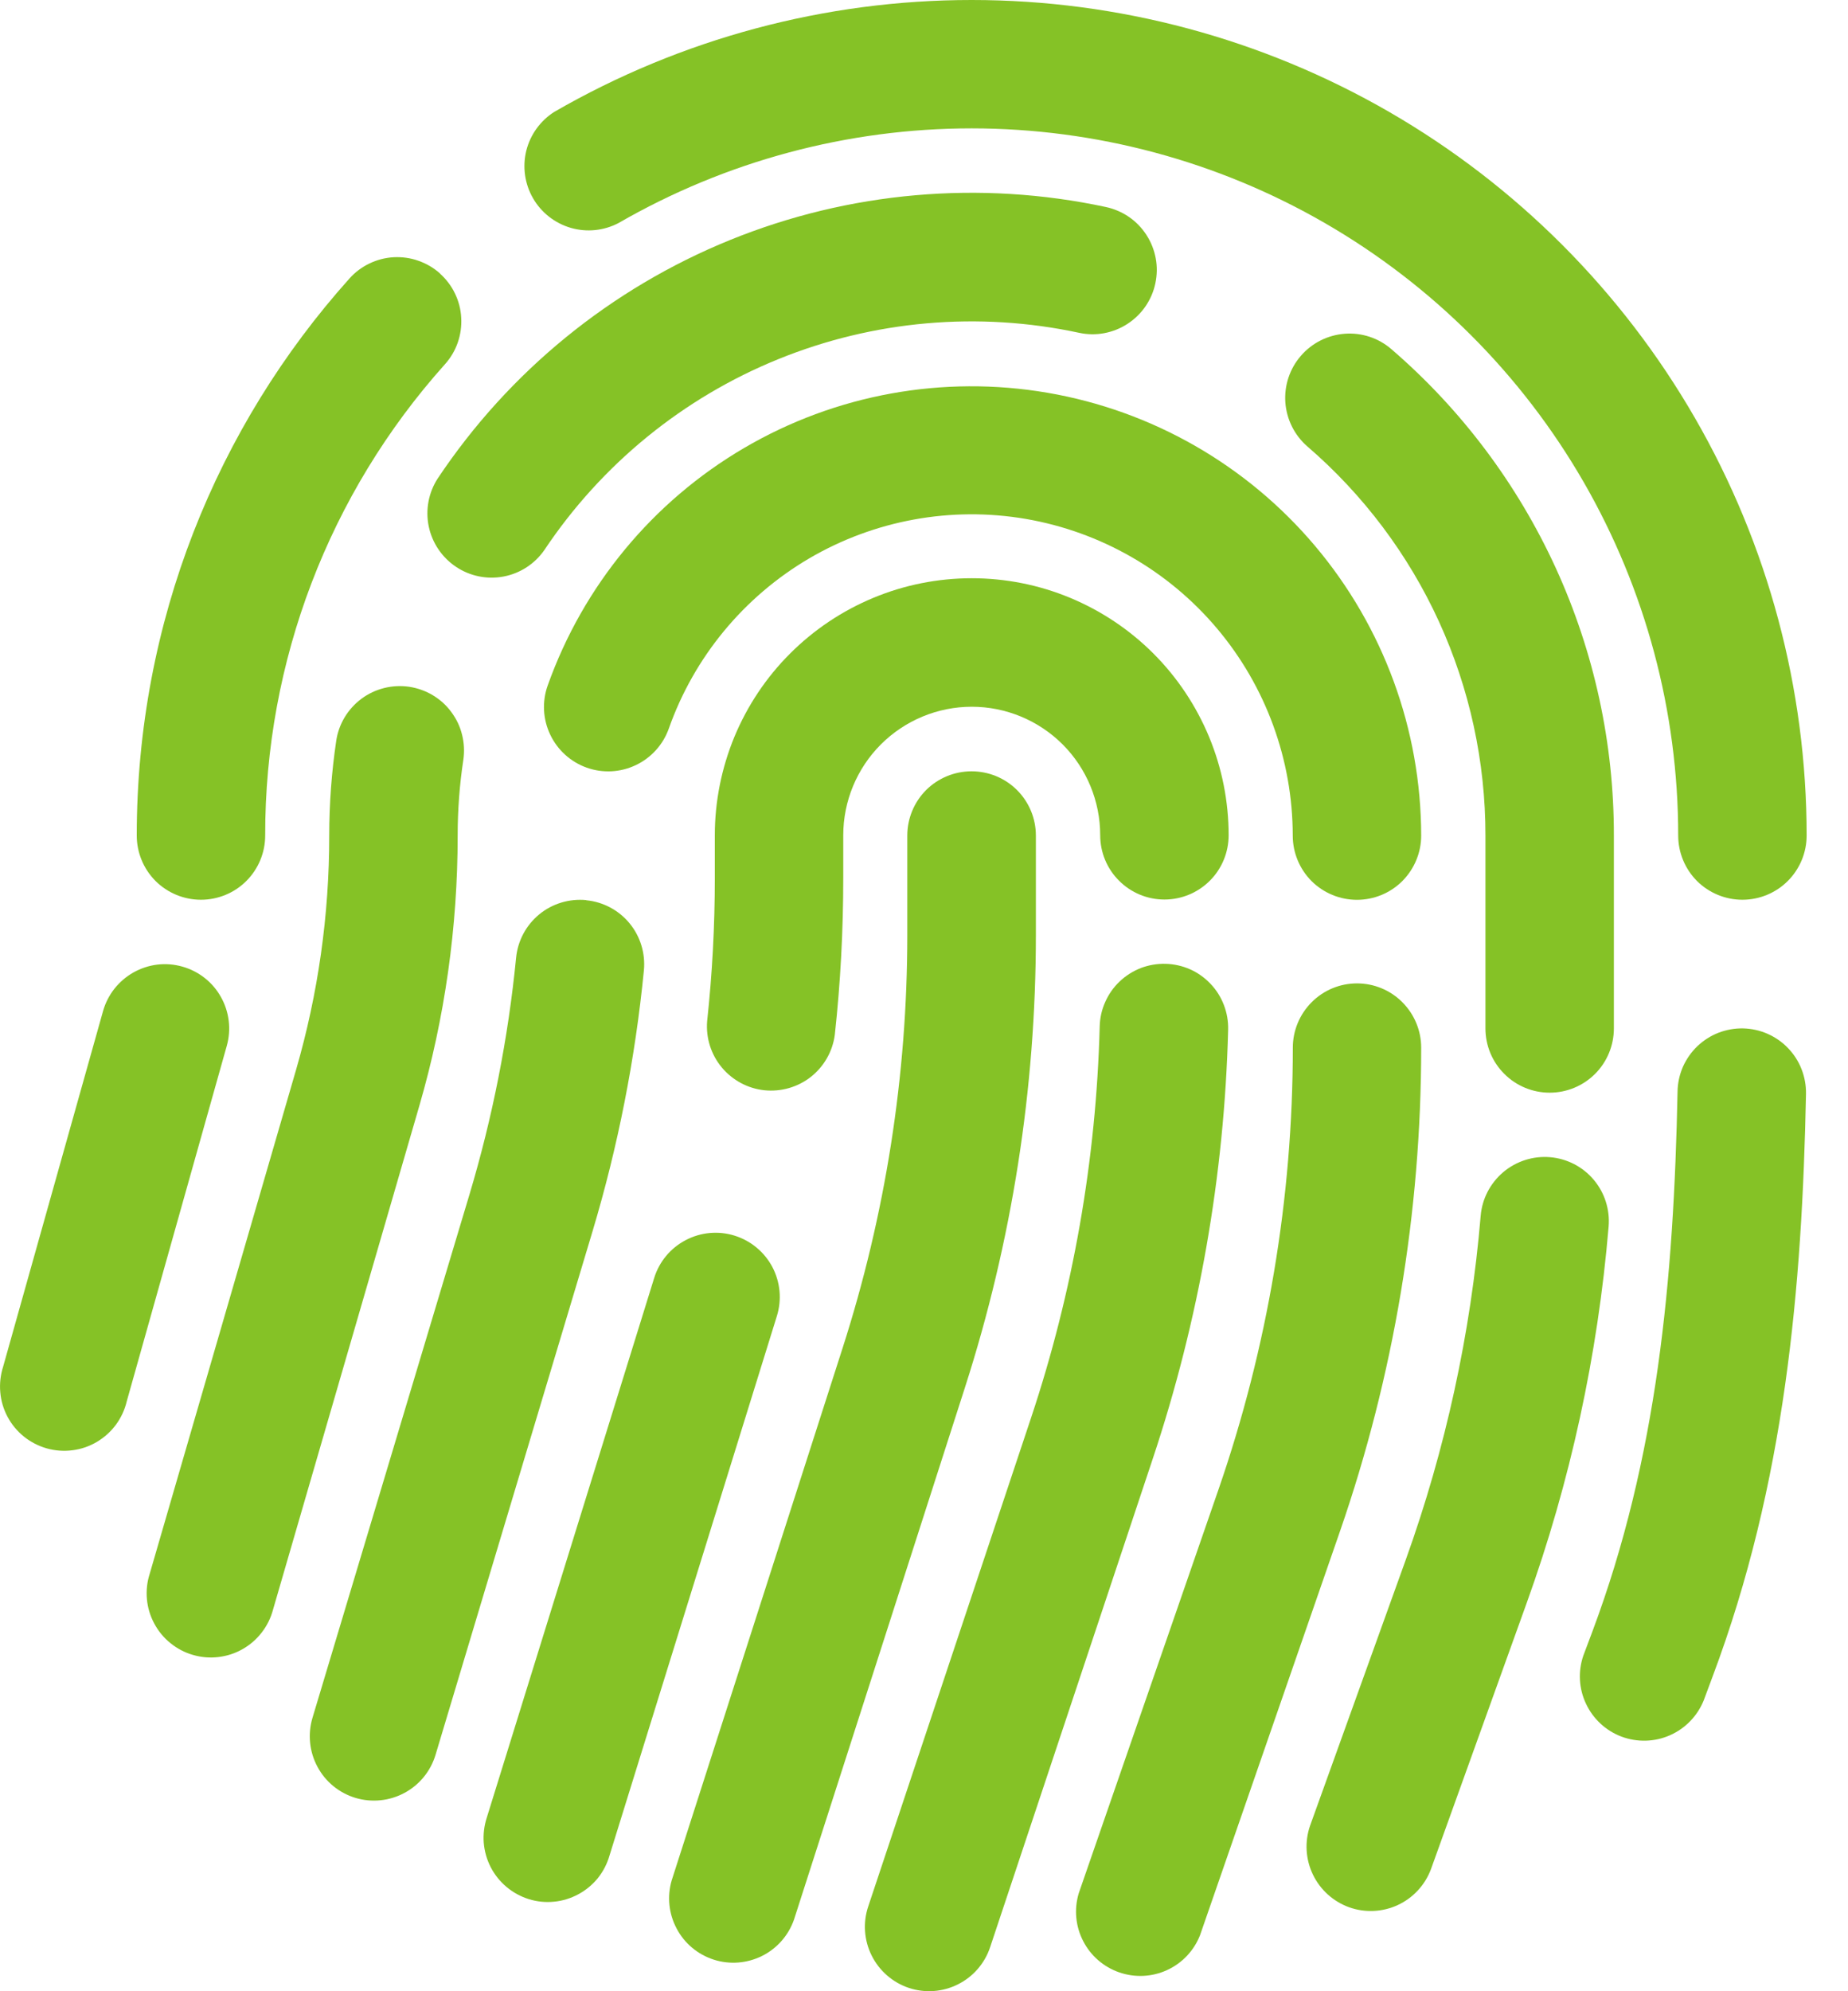 <svg width="26" height="28" viewBox="0 0 26 28" fill="none" xmlns="http://www.w3.org/2000/svg">
<path d="M13.67 10.846C13.91 10.846 14.14 10.941 14.309 11.11C14.479 11.28 14.574 11.51 14.574 11.749V13.152C14.574 15.311 14.237 17.456 13.576 19.511L11.171 26.993C11.093 27.216 10.932 27.399 10.721 27.504C10.51 27.609 10.266 27.628 10.042 27.556C9.818 27.484 9.63 27.328 9.52 27.119C9.409 26.911 9.384 26.668 9.45 26.442L11.854 18.958C12.457 17.082 12.765 15.123 12.765 13.152V11.749C12.765 11.51 12.86 11.28 13.029 11.11C13.199 10.941 13.429 10.846 13.668 10.846H13.67Z" fill="#85C226"/>
<path d="M10.057 11.745C10.057 11.271 10.151 10.801 10.332 10.362C10.514 9.924 10.78 9.525 11.116 9.19C11.452 8.854 11.85 8.588 12.289 8.406C12.727 8.224 13.197 8.131 13.672 8.131C14.146 8.131 14.617 8.224 15.055 8.406C15.493 8.588 15.892 8.854 16.228 9.19C16.563 9.525 16.829 9.924 17.011 10.362C17.193 10.801 17.286 11.271 17.286 11.745C17.286 11.985 17.191 12.215 17.022 12.384C16.852 12.554 16.622 12.649 16.383 12.649C16.143 12.649 15.913 12.554 15.744 12.384C15.574 12.215 15.479 11.985 15.479 11.745C15.479 11.266 15.289 10.806 14.95 10.467C14.611 10.129 14.151 9.938 13.672 9.938C13.193 9.938 12.733 10.129 12.394 10.467C12.055 10.806 11.864 11.266 11.864 11.745V12.345C11.864 13.085 11.825 13.82 11.745 14.552C11.714 14.785 11.593 14.997 11.408 15.143C11.223 15.288 10.988 15.355 10.754 15.331C10.52 15.306 10.305 15.19 10.154 15.009C10.004 14.828 9.93 14.595 9.949 14.36C10.021 13.692 10.057 13.02 10.057 12.345V11.745ZM16.399 13.553C16.518 13.556 16.634 13.582 16.743 13.63C16.852 13.678 16.949 13.748 17.031 13.834C17.113 13.92 17.177 14.021 17.219 14.132C17.262 14.243 17.282 14.361 17.279 14.48C17.226 16.532 16.868 18.566 16.218 20.514L13.93 27.382C13.854 27.609 13.691 27.797 13.476 27.904C13.262 28.011 13.014 28.029 12.786 27.953C12.559 27.877 12.371 27.713 12.264 27.499C12.157 27.285 12.139 27.036 12.215 26.809L14.505 19.941C15.098 18.163 15.423 16.307 15.472 14.433C15.475 14.314 15.501 14.197 15.55 14.089C15.598 13.98 15.667 13.882 15.753 13.801C15.839 13.719 15.941 13.655 16.051 13.612C16.162 13.57 16.28 13.55 16.399 13.553V13.553ZM10.334 17.375C10.447 17.41 10.553 17.467 10.644 17.543C10.736 17.619 10.811 17.712 10.867 17.817C10.922 17.922 10.956 18.037 10.967 18.155C10.978 18.273 10.965 18.393 10.93 18.506L8.575 26.093C8.542 26.208 8.486 26.316 8.411 26.41C8.335 26.503 8.242 26.58 8.136 26.637C8.03 26.694 7.914 26.73 7.795 26.741C7.675 26.753 7.555 26.741 7.44 26.705C7.325 26.669 7.219 26.611 7.127 26.534C7.035 26.457 6.959 26.362 6.904 26.256C6.849 26.149 6.816 26.032 6.806 25.912C6.797 25.793 6.812 25.672 6.849 25.558L9.204 17.97C9.275 17.741 9.434 17.55 9.646 17.439C9.858 17.327 10.105 17.304 10.334 17.375V17.375Z" fill="#85C226"/>
<path d="M7.705 9.641C8.205 8.236 9.184 7.052 10.47 6.299C11.757 5.545 13.268 5.271 14.738 5.523C16.207 5.775 17.541 6.538 18.502 7.677C19.464 8.817 19.993 10.259 19.995 11.75C19.995 11.989 19.899 12.219 19.73 12.389C19.561 12.558 19.331 12.653 19.091 12.653C18.852 12.653 18.622 12.558 18.452 12.389C18.283 12.219 18.188 11.989 18.188 11.75C18.187 10.684 17.81 9.653 17.123 8.838C16.436 8.023 15.483 7.478 14.433 7.297C13.383 7.117 12.303 7.314 11.383 7.853C10.464 8.393 9.765 9.24 9.41 10.244C9.33 10.47 9.163 10.655 8.947 10.758C8.73 10.862 8.482 10.875 8.256 10.795C8.03 10.715 7.845 10.548 7.742 10.332C7.638 10.115 7.625 9.867 7.705 9.641V9.641ZM8.248 12.659C8.486 12.682 8.706 12.799 8.858 12.984C9.01 13.169 9.082 13.407 9.059 13.646C8.937 14.889 8.695 16.119 8.336 17.316L6.128 24.675C6.059 24.905 5.902 25.098 5.691 25.211C5.48 25.325 5.232 25.35 5.003 25.282C4.773 25.213 4.58 25.056 4.467 24.845C4.353 24.634 4.328 24.386 4.396 24.157L6.605 16.797C6.93 15.711 7.15 14.597 7.261 13.469C7.284 13.23 7.401 13.011 7.586 12.858C7.771 12.706 8.009 12.634 8.248 12.657V12.659ZM19.091 13.828C19.331 13.828 19.561 13.923 19.73 14.093C19.899 14.262 19.995 14.492 19.995 14.732C19.995 17.045 19.61 19.344 18.853 21.531L16.883 27.214C16.797 27.431 16.631 27.606 16.419 27.703C16.208 27.8 15.967 27.811 15.747 27.735C15.527 27.659 15.345 27.501 15.239 27.294C15.132 27.087 15.11 26.846 15.177 26.623L17.145 20.94C17.835 18.943 18.189 16.844 18.189 14.732C18.189 14.492 18.285 14.262 18.454 14.093C18.623 13.923 18.853 13.828 19.093 13.828H19.091Z" fill="#85C226"/>
<path d="M6.157 6.73C7.161 5.224 8.595 4.056 10.271 3.375C11.947 2.694 13.79 2.532 15.559 2.911C15.675 2.936 15.785 2.983 15.883 3.05C15.981 3.117 16.064 3.203 16.129 3.303C16.194 3.403 16.238 3.514 16.26 3.631C16.282 3.747 16.28 3.867 16.255 3.984C16.231 4.1 16.183 4.21 16.116 4.308C16.049 4.406 15.963 4.489 15.863 4.554C15.764 4.619 15.652 4.663 15.536 4.685C15.419 4.707 15.299 4.705 15.183 4.68C13.767 4.376 12.293 4.505 10.951 5.05C9.61 5.594 8.463 6.53 7.659 7.734C7.524 7.929 7.318 8.063 7.085 8.107C6.852 8.151 6.612 8.102 6.415 7.97C6.218 7.838 6.08 7.634 6.032 7.402C5.984 7.17 6.029 6.929 6.157 6.73V6.73ZM18.302 5.004C18.459 4.822 18.681 4.711 18.92 4.693C19.159 4.675 19.395 4.753 19.576 4.91C20.56 5.757 21.348 6.807 21.889 7.988C22.429 9.169 22.708 10.452 22.706 11.75V14.461C22.706 14.701 22.611 14.931 22.442 15.1C22.272 15.27 22.042 15.365 21.803 15.365C21.563 15.365 21.333 15.27 21.164 15.1C20.994 14.931 20.899 14.701 20.899 14.461V11.75C20.9 10.711 20.677 9.685 20.245 8.74C19.813 7.796 19.181 6.956 18.394 6.278C18.213 6.121 18.102 5.899 18.084 5.66C18.067 5.421 18.145 5.185 18.302 5.004ZM5.756 9.657C5.874 9.675 5.987 9.715 6.089 9.776C6.191 9.837 6.28 9.917 6.35 10.013C6.421 10.108 6.473 10.216 6.501 10.332C6.53 10.447 6.536 10.566 6.519 10.684C6.466 11.031 6.439 11.389 6.439 11.75C6.439 13.033 6.259 14.311 5.901 15.545L3.841 22.635C3.81 22.752 3.756 22.861 3.682 22.956C3.609 23.051 3.517 23.131 3.412 23.19C3.307 23.25 3.191 23.287 3.071 23.301C2.952 23.315 2.831 23.305 2.715 23.271C2.599 23.238 2.491 23.181 2.398 23.105C2.304 23.03 2.227 22.936 2.17 22.829C2.113 22.723 2.078 22.607 2.067 22.487C2.056 22.367 2.069 22.246 2.106 22.131L4.166 15.041C4.476 13.972 4.633 12.864 4.632 11.75C4.632 11.298 4.666 10.854 4.73 10.42C4.747 10.303 4.787 10.19 4.848 10.088C4.909 9.986 4.99 9.897 5.085 9.826C5.18 9.755 5.289 9.704 5.404 9.675C5.519 9.646 5.639 9.64 5.756 9.657V9.657ZM21.808 16.272C22.047 16.292 22.268 16.406 22.422 16.589C22.577 16.772 22.652 17.009 22.632 17.248C22.48 19.055 22.094 20.837 21.476 22.55L20.131 26.288C20.047 26.509 19.88 26.689 19.664 26.789C19.449 26.888 19.203 26.899 18.98 26.819C18.757 26.738 18.575 26.574 18.472 26.36C18.369 26.147 18.354 25.901 18.43 25.677L19.777 21.936C20.338 20.376 20.693 18.748 20.832 17.096C20.852 16.857 20.967 16.637 21.15 16.482C21.333 16.328 21.57 16.252 21.808 16.272V16.272Z" fill="#85C226"/>
<path d="M7.797 1.574C9.583 0.543 11.609 -6.61993e-05 13.671 6.05567e-09C15.733 6.62114e-05 17.759 0.543 19.545 1.574C21.331 2.605 22.814 4.089 23.845 5.875C24.876 7.661 25.418 9.686 25.418 11.749C25.418 11.988 25.323 12.218 25.153 12.388C24.984 12.557 24.754 12.652 24.514 12.652C24.275 12.652 24.045 12.557 23.875 12.388C23.706 12.218 23.611 11.988 23.611 11.749C23.611 10.004 23.152 8.289 22.28 6.777C21.408 5.266 20.153 4.011 18.642 3.138C17.131 2.265 15.417 1.806 13.672 1.805C11.927 1.805 10.212 2.265 8.701 3.137C8.494 3.245 8.254 3.269 8.03 3.204C7.807 3.139 7.616 2.99 7.5 2.789C7.383 2.587 7.349 2.348 7.404 2.121C7.46 1.895 7.601 1.699 7.797 1.574V1.574ZM6.189 3.846C6.277 3.925 6.35 4.02 6.401 4.127C6.453 4.234 6.483 4.35 6.489 4.468C6.496 4.587 6.479 4.706 6.44 4.818C6.401 4.93 6.34 5.033 6.261 5.121C4.628 6.942 3.727 9.303 3.731 11.749C3.731 11.988 3.636 12.218 3.466 12.388C3.297 12.557 3.067 12.652 2.827 12.652C2.588 12.652 2.358 12.557 2.188 12.388C2.019 12.218 1.924 11.988 1.924 11.749C1.924 8.741 3.055 5.994 4.915 3.918C4.994 3.829 5.09 3.757 5.196 3.706C5.303 3.654 5.419 3.624 5.538 3.617C5.656 3.611 5.775 3.627 5.887 3.667C5.999 3.706 6.102 3.766 6.191 3.846H6.189ZM2.565 13.592C2.796 13.657 2.991 13.81 3.108 14.019C3.226 14.228 3.255 14.475 3.191 14.705L1.783 19.706C1.755 19.824 1.703 19.936 1.631 20.034C1.558 20.132 1.467 20.214 1.362 20.276C1.257 20.338 1.141 20.378 1.02 20.393C0.899 20.409 0.777 20.4 0.659 20.367C0.542 20.334 0.433 20.278 0.338 20.202C0.243 20.126 0.164 20.031 0.107 19.924C0.049 19.816 0.014 19.698 0.004 19.577C-0.007 19.456 0.007 19.334 0.044 19.218L1.45 14.217C1.482 14.103 1.537 13.996 1.61 13.903C1.684 13.81 1.775 13.732 1.878 13.674C1.982 13.616 2.096 13.578 2.214 13.564C2.332 13.55 2.451 13.56 2.565 13.592V13.592ZM24.523 14.461C24.642 14.464 24.759 14.489 24.868 14.537C24.977 14.585 25.075 14.653 25.157 14.739C25.239 14.824 25.304 14.925 25.347 15.036C25.39 15.146 25.411 15.264 25.409 15.383C25.355 18.092 25.118 20.85 24.095 23.575L23.969 23.913C23.88 24.131 23.71 24.306 23.494 24.401C23.279 24.496 23.034 24.502 22.814 24.42C22.593 24.337 22.414 24.171 22.314 23.958C22.213 23.745 22.2 23.502 22.277 23.279L22.404 22.941C23.318 20.501 23.549 17.989 23.602 15.347C23.604 15.228 23.63 15.111 23.677 15.002C23.725 14.894 23.794 14.795 23.879 14.713C23.965 14.631 24.066 14.566 24.176 14.523C24.287 14.48 24.405 14.459 24.523 14.461V14.461Z" fill="#85C226"/>
</svg>
